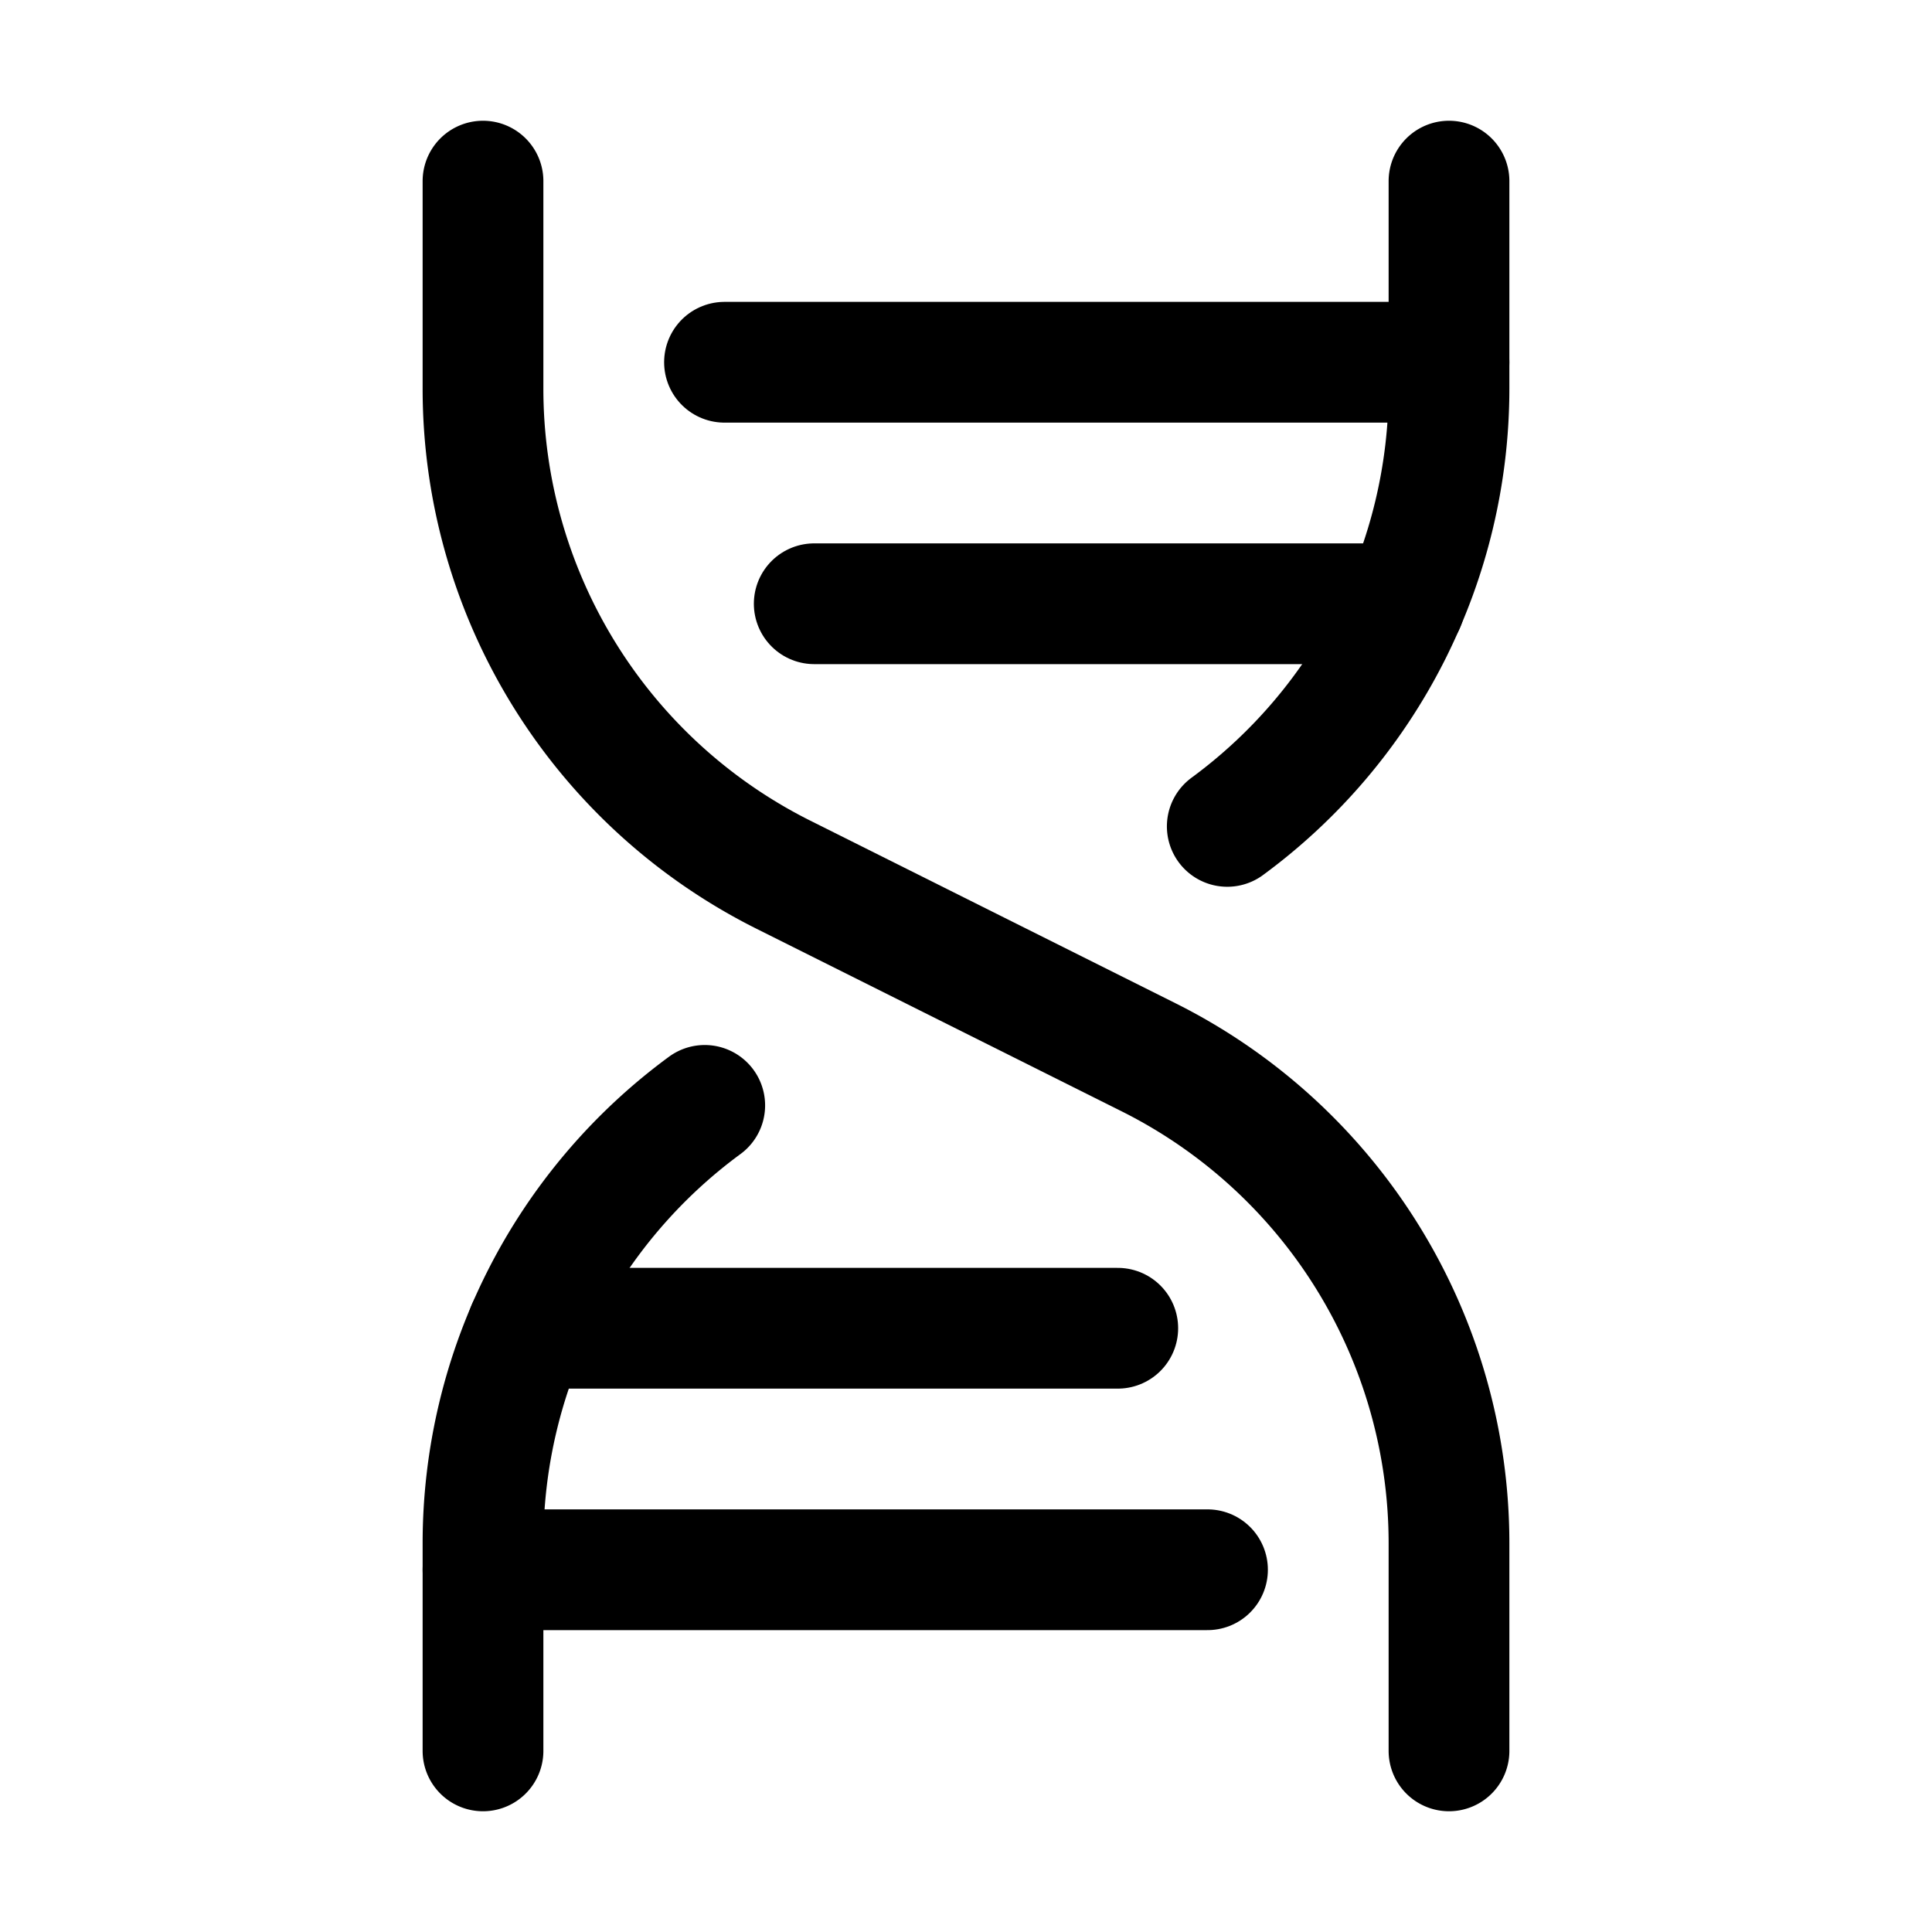 
<svg xmlns="http://www.w3.org/2000/svg" viewBox="0 0 256 256"><rect width="256" height="256" fill="none"/><line x1="96" y1="48" x2="192" y2="48" fill="none" stroke="currentColor" stroke-linecap="round" stroke-linejoin="round" stroke-width="16"/><path d="M64,24V51.5a72,72,0,0,0,39.8,64.4l48.4,24.2A72,72,0,0,1,192,204.5V232" fill="none" stroke="currentColor" stroke-linecap="round" stroke-linejoin="round" stroke-width="16"/><line x1="64" y1="208" x2="160" y2="208" fill="none" stroke="currentColor" stroke-linecap="round" stroke-linejoin="round" stroke-width="16"/><line x1="107.89" y1="80" x2="186.12" y2="80" fill="none" stroke="currentColor" stroke-linecap="round" stroke-linejoin="round" stroke-width="16"/><line x1="69.88" y1="176" x2="148.11" y2="176" fill="none" stroke="currentColor" stroke-linecap="round" stroke-linejoin="round" stroke-width="16"/><path d="M93.38,146.47A72,72,0,0,0,64,204.5V232" fill="none" stroke="currentColor" stroke-linecap="round" stroke-linejoin="round" stroke-width="16"/><path d="M192,24V51.5a72,72,0,0,1-29.38,58" fill="none" stroke="currentColor" stroke-linecap="round" stroke-linejoin="round" stroke-width="16"/></svg>